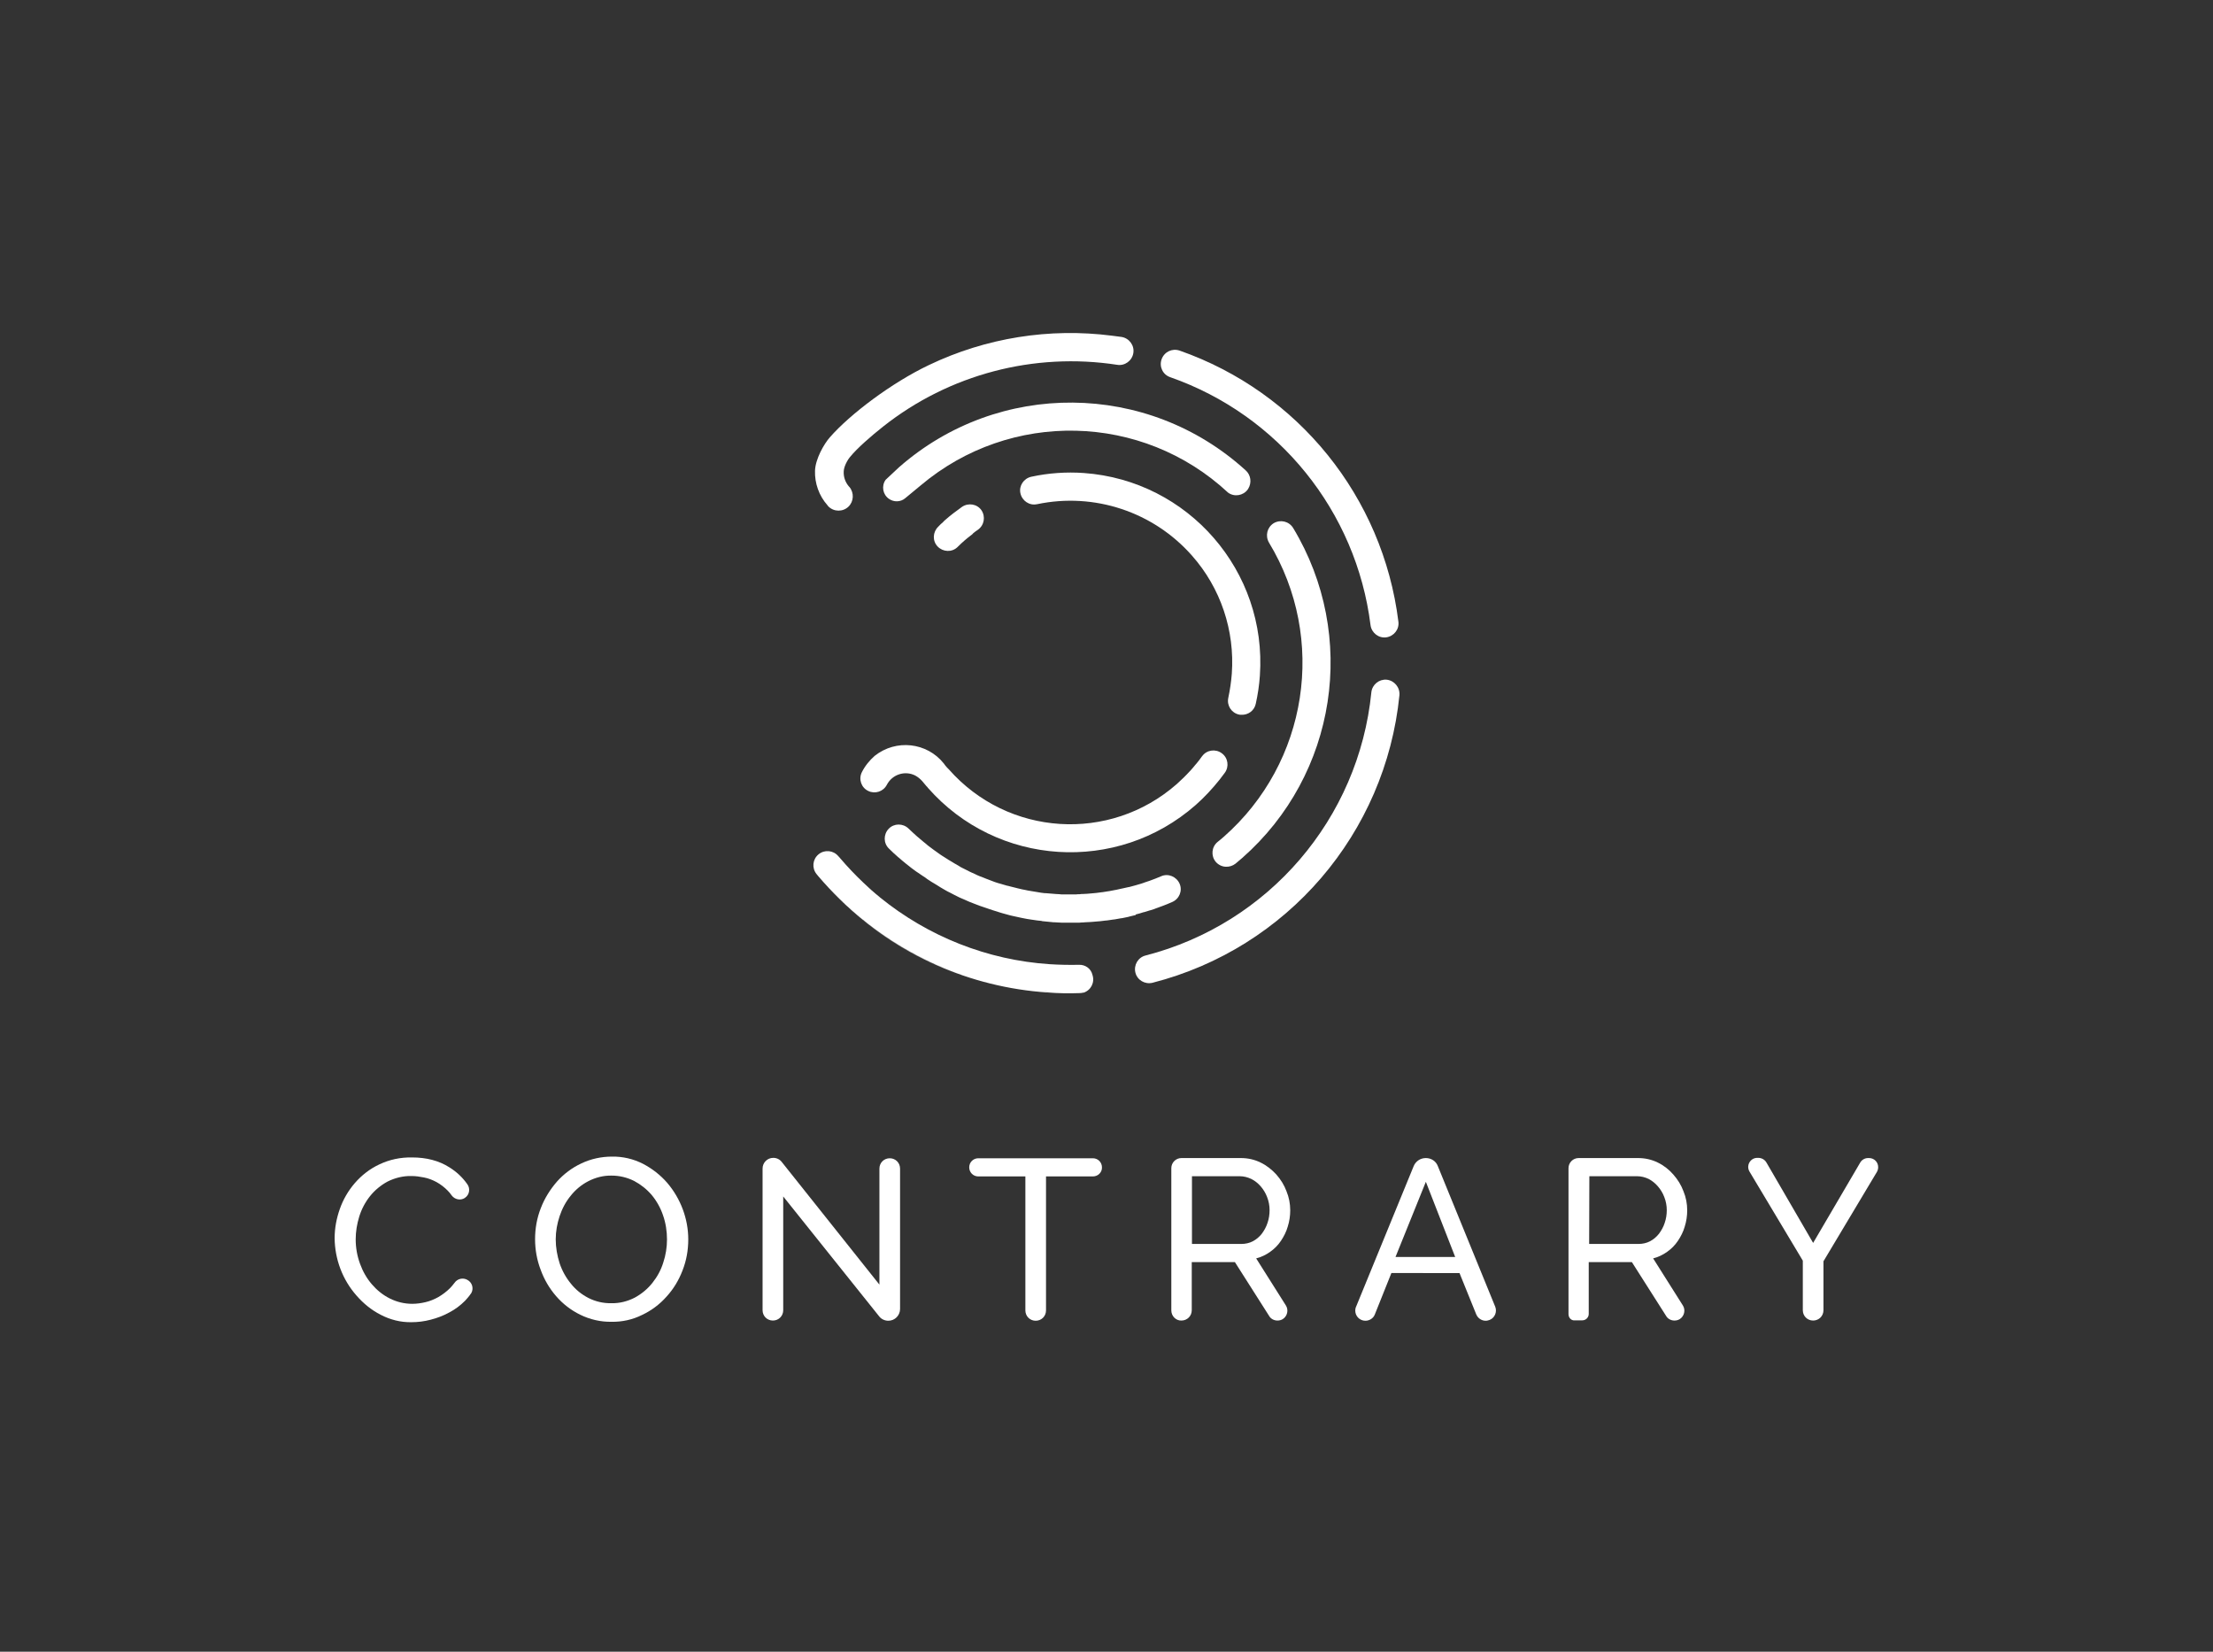 <?xml version="1.0" encoding="utf-8"?>
<!-- Generator: Adobe Illustrator 21.0.2, SVG Export Plug-In . SVG Version: 6.00 Build 0)  -->
<svg version="1.1" id="Layer_1" xmlns="http://www.w3.org/2000/svg" xmlns:xlink="http://www.w3.org/1999/xlink" x="0px" y="0px"
	 viewBox="0 0 1072 800" style="enable-background:new 0 0 1072 800;" xml:space="preserve">
<rect x="0" y="0" width="1072" height="800" fill="#333333" stroke="none"/>
<style type="text/css">
	.st0{fill:#FFFFFF;}
</style>
<path class="st0" d="M519.4,480.7c0.6,0,1.1,0,1.7,0c-0.7,0-1.3,0-2,0C519.2,480.7,519.3,480.7,519.4,480.7z"/>
<path class="st0" d="M473.9,474.5c0.8,0.2,1.7,0.5,2.5,0.7C475.6,474.9,474.8,474.7,473.9,474.5L473.9,474.5z"/>
<path class="st0" d="M517.1,480.7c-0.4,0-0.7,0-1.1,0C516.4,480.7,516.7,480.7,517.1,480.7z"/>
<path class="st0" d="M477.9,475.5c1,0.3,2,0.5,3,0.8C479.9,476.1,478.9,475.8,477.9,475.5L477.9,475.5z"/>
<path class="st0" d="M485,477.2c-1.1-0.2-2.3-0.5-3.4-0.8l-0.1,0c2.1,0.5,4.2,1,6.3,1.4c1.8,0.4,3.7,0.7,5.6,1c0,0,0,0,0.1,0
	c-2.8-0.4-5.6-1-8.3-1.5L485,477.2z"/>
<path class="st0" d="M519.1,480.7c-0.7,0-1.3,0-2,0C517.8,480.7,518.4,480.7,519.1,480.7z"/>
<path class="st0" d="M481.2,476.4l0.3,0.1l-0.6-0.2C481,476.3,481.1,476.3,481.2,476.4z"/>
<path class="st0" d="M493.5,478.8c3.3,0.5,6.5,0.9,9.9,1.3c1.9,0.2,3.8,0.3,5.7,0.4c0.1,0,0.1,0,0.2,0c2.3,0.1,4.6,0.2,6.8,0.2
	C508.5,480.6,501,479.9,493.5,478.8C493.5,478.8,493.5,478.8,493.5,478.8z"/>
<path class="st0" d="M477.5,475.4l0.4,0.1c-0.5-0.1-1-0.3-1.4-0.4C476.8,475.3,477.1,475.4,477.5,475.4z"/>
<path class="st0" d="M473.9,474.4L473.9,474.4c-0.8-0.2-1.6-0.5-2.4-0.7C472.2,474,473,474.2,473.9,474.4z"/>
<path class="st0" d="M550.6,442.8c0.9-0.2,1.9-0.5,2.8-0.8c0.3-0.1,0.5-0.2,0.8-0.2c0.9-0.3,1.7-0.5,2.6-0.8
	c0.4-0.1,0.7-0.2,1.1-0.3c0.7-0.2,1.5-0.5,2.2-0.8c0.5-0.2,1-0.3,1.4-0.5c0.3-0.1,0.5-0.2,0.8-0.3c0.1,0,0.2-0.1,0.3-0.1
	c1.8-0.7,3.5-1.3,5.2-2.1c3.5-1.5,5.1-5.5,3.6-8.9s-5.5-5.1-8.9-3.6c-1.8,0.8-3.7,1.5-5.6,2.2c-0.4,0.1-0.8,0.3-1.2,0.4
	c-0.7,0.2-1.4,0.5-2,0.7c-0.3,0.1-0.6,0.2-0.9,0.3c-0.8,0.2-1.6,0.5-2.4,0.7c-0.2,0.1-0.4,0.1-0.7,0.2c-0.9,0.2-1.7,0.5-2.6,0.7
	l-0.6,0.1c-0.9,0.2-1.8,0.4-2.7,0.6l-0.5,0.1c-0.9,0.2-1.8,0.4-2.7,0.6c-0.2,0-0.4,0.1-0.6,0.1c-0.9,0.2-1.7,0.3-2.6,0.5
	c-0.2,0-0.5,0.1-0.7,0.1c-0.8,0.1-1.7,0.3-2.5,0.4c-0.3,0-0.6,0.1-0.9,0.1c-0.8,0.1-1.6,0.2-2.3,0.3c-0.4,0-0.7,0.1-1.1,0.1
	c-0.7,0.1-1.4,0.1-2.2,0.2c-0.4,0-0.8,0.1-1.2,0.1c-0.7,0-1.3,0.1-2,0.1c-0.5,0-0.9,0-1.4,0.1c-0.6,0-1.2,0-1.8,0.1
	c-0.5,0-1,0-1.5,0c-0.6,0-1.2,0-1.7,0c-0.5,0-1.1,0-1.6,0c-0.6,0-1.1,0-1.7,0c-0.5,0-1,0-1.6-0.1c-0.6,0-1.2-0.1-1.8-0.1
	c-0.4,0-0.8-0.1-1.2-0.1c-1.2-0.1-2.5-0.2-3.7-0.3c-0.2,0-0.3,0-0.5,0c-1.1-0.1-2.3-0.3-3.4-0.5c-0.4-0.1-0.8-0.1-1.2-0.2
	c-1.2-0.2-2.4-0.4-3.6-0.6c-0.3-0.1-0.6-0.1-0.9-0.2c-1.2-0.2-2.5-0.5-3.7-0.8c-0.3-0.1-0.6-0.1-0.8-0.2c-1.2-0.3-2.4-0.6-3.6-0.9
	c-0.3-0.1-0.6-0.2-0.9-0.2c-1.1-0.3-2.3-0.7-3.4-1c-0.4-0.1-0.7-0.2-1.1-0.3c-1-0.3-2.1-0.7-3.1-1.1c-0.4-0.2-0.9-0.3-1.3-0.5
	c-0.9-0.3-1.8-0.7-2.8-1.1c-0.5-0.2-1-0.4-1.6-0.6c-0.8-0.3-1.6-0.7-2.4-1.1c-0.6-0.3-1.2-0.5-1.8-0.8c-0.7-0.3-1.4-0.7-2.2-1.1
	c-0.7-0.3-1.3-0.7-2-1s-1.3-0.7-1.9-1.1c-0.7-0.4-1.4-0.8-2.1-1.2c-0.6-0.4-1.2-0.7-1.8-1.1c-0.7-0.4-1.4-0.8-2.1-1.3
	c-0.6-0.4-1.2-0.8-1.9-1.2c-0.7-0.4-1.3-0.9-1.9-1.3c-0.7-0.5-1.4-1-2.1-1.5c-0.5-0.4-1.1-0.8-1.6-1.2c-0.9-0.6-1.7-1.3-2.5-2
	c-0.3-0.3-0.7-0.5-1-0.8c-1.1-0.9-2.2-1.8-3.2-2.7c-1.4-1.2-2.7-2.5-4-3.7c-2.7-2.6-7-2.6-9.6,0.1s-2.6,7,0.1,9.6l0,0
	c1.4,1.4,2.8,2.7,4.3,4c0,0,0,0,0,0c0.1,0.1,0.3,0.3,0.5,0.4c1.1,1,2.2,1.9,3.3,2.8c0.5,0.4,0.9,0.7,1.4,1.1c0.9,0.7,1.7,1.4,2.6,2
	c0.7,0.5,1.3,1,2,1.4c0.7,0.5,1.4,1,2.2,1.5c0.8,0.5,1.6,1,2.3,1.6c0.7,0.4,1.3,0.9,2,1.3c0.8,0.5,1.6,1,2.5,1.5
	c0.6,0.4,1.3,0.8,1.9,1.2c0.8,0.5,1.6,0.9,2.4,1.4c0.7,0.4,1.4,0.8,2.1,1.1c0.8,0.4,1.5,0.8,2.3,1.2c0.8,0.4,1.6,0.8,2.4,1.2
	c0.7,0.3,1.4,0.6,2.1,0.9c0.9,0.4,1.8,0.8,2.7,1.2c0.6,0.2,1.2,0.5,1.8,0.7c1,0.4,2.1,0.8,3.1,1.2c0.5,0.2,1,0.3,1.5,0.5
	c1.1,0.4,2.3,0.8,3.5,1.2c0.4,0.1,0.8,0.2,1.2,0.4c1.3,0.4,2.5,0.8,3.8,1.2c0.3,0.1,0.7,0.2,1,0.3c1.3,0.4,2.7,0.7,4,1.1
	c0.3,0.1,0.6,0.1,0.9,0.2c1.4,0.3,2.8,0.6,4.1,0.9c0.3,0.1,0.7,0.1,1,0.2c1.3,0.3,2.7,0.5,4,0.7c0.5,0.1,0.9,0.1,1.4,0.2
	c1.1,0.2,2.1,0.3,3.2,0.4c0.2,0,0.4,0,0.5,0.1s0.4,0,0.6,0.1c1.4,0.1,2.7,0.3,4.1,0.4c0.2,0,0.4,0,0.7,0.1c0.2,0,0.5,0,0.7,0
	c0.6,0,1.3,0.1,1.9,0.1c0.6,0,1.2,0.1,1.8,0.1s1.2,0,1.9,0s1.2,0,1.9,0s1.2,0,1.9,0c0.6,0,1.2,0,1.8,0c0.7,0,1.3,0,2-0.1
	c0.6,0,1.1,0,1.7-0.1c0.7,0,1.4-0.1,2.1-0.1c0.5,0,1-0.1,1.5-0.1c0.8-0.1,1.5-0.1,2.3-0.2c0.4,0,0.9-0.1,1.3-0.1
	c0.8-0.1,1.7-0.2,2.5-0.3c0.4,0,0.7-0.1,1.1-0.1c0.9-0.1,1.8-0.3,2.7-0.4c0.3,0,0.6-0.1,0.9-0.1c0.9-0.2,1.9-0.3,2.8-0.5
	c0.3,0,0.5-0.1,0.8-0.1c1-0.2,1.9-0.4,2.9-0.6c0.2-0.1,0.5-0.1,0.7-0.2c1-0.2,1.9-0.5,2.9-0.7C550.1,442.9,550.4,442.8,550.6,442.8z
	"/>
<path class="st0" d="M595,338c-0.8,3.7,1.5,7.3,5.2,8.1c0,0,0,0,0,0c0.3,0.1,0.7,0.1,1,0.1c3.4,0.2,6.4-2,7.1-5.3
	c1-4.5,1.7-9.1,2-13.7c3.5-50.6-34.7-94.5-85.3-98.1c-8.5-0.6-17.1,0-25.4,1.8c-3.7,0.8-6.1,4.4-5.3,8c0.8,3.7,4.4,6.1,8,5.3
	c0,0,0,0,0.1,0c27.7-5.8,56.3,3.7,75,24.9c13.9,15.7,20.8,36.3,19.3,57.2C596.4,330.3,595.8,334.2,595,338z"/>
<path class="st0" d="M566.9,182.7c52.5,18.4,90.1,64.9,97,120.1c0.5,3.7,3.9,6.4,7.6,5.9c3.7-0.5,6.4-3.9,5.9-7.6
	c-7.5-60.4-48.6-111.2-106-131.3c-3.6-1.2-7.4,0.6-8.7,4.2C561.4,177.6,563.3,181.5,566.9,182.7L566.9,182.7z"/>
<path class="st0" d="M671.7,329.2c-3.7-0.3-7,2.4-7.4,6.1c-6.1,61.2-49.8,112.2-109.4,127.5c-3.6,0.9-5.8,4.6-4.9,8.3
	c0.9,3.6,4.6,5.8,8.3,4.9l0,0c65.2-16.7,112.9-72.4,119.6-139.3C678.2,332.9,675.4,329.6,671.7,329.2
	C671.7,329.2,671.7,329.2,671.7,329.2z"/>
<path class="st0" d="M466,245.5c-2.8,2-5.6,4.1-8.2,6.4c-0.4,0.3-0.7,0.7-1,1c-0.8,0.7-1.6,1.4-2.3,2.2c-2.7,2.6-2.9,6.9-0.3,9.6
	c2.6,2.7,6.9,2.9,9.6,0.3c0.1-0.1,0.1-0.1,0.2-0.2c2.1-2.1,4.3-4,6.7-5.8c0.3-0.2,0.6-0.5,0.8-0.8c0.7-0.6,1.5-1.1,2.2-1.6
	c3.1-2.2,3.8-6.4,1.7-9.5C473.3,244.1,469.1,243.4,466,245.5L466,245.5z"/>
<path class="st0" d="M593.7,419.8c1.7,0.1,3.4-0.4,4.8-1.5c1.1-0.9,2.2-1.9,3.3-2.8c45.8-40.3,56.1-107.6,24.6-159.8
	c-2-3.2-6.1-4.2-9.4-2.3c-3.2,2-4.2,6.1-2.3,9.4l0,0c28.2,46.6,18.9,106.6-21.9,142.5c-1,0.9-2,1.7-3,2.5c-2.9,2.4-3.3,6.7-0.9,9.6
	C590.1,418.8,591.8,419.7,593.7,419.8L593.7,419.8z"/>
<path class="st0" d="M603.4,227.8c-47.5-43.2-119.8-43.8-168-1.4c-1,0.9-3.6,3.4-6.4,6c-2.1,3-1.4,7.1,1.6,9.2
	c2.4,1.7,5.7,1.6,7.9-0.3c2.6-2.2,5.2-4.3,7.5-6.2c43.4-36.6,107.3-35.2,148.9,3.5c3,2.2,7.3,1.5,9.5-1.5c0.1-0.1,0.1-0.2,0.2-0.3
	C606.5,233.8,605.9,230,603.4,227.8z"/>
<path class="st0" d="M417.5,374c-1.7,3.4-0.3,7.5,3.1,9.1c3.3,1.6,7.3,0.3,9-3c2.6-5,8.7-7,13.7-4.5c1.3,0.7,2.4,1.6,3.4,2.7
	c0.7,0.9,1.4,1.7,2.1,2.5c0.3,0.2,0.5,0.5,0.7,0.8c33.5,38.1,91.6,41.8,129.7,8.3c0,0,0,0,0,0c4.2-3.7,8.1-7.9,11.6-12.3
	c0.8-1.1,1.7-2.2,2.5-3.3c2.2-3,1.6-7.3-1.5-9.5c-3-2.2-7.3-1.6-9.5,1.5c0,0-0.1,0.1-0.1,0.1c-0.8,1.2-1.7,2.3-2.6,3.4
	c-0.2,0.3-0.5,0.5-0.7,0.8c-0.7,0.9-1.5,1.8-2.3,2.7c-0.1,0.1-0.2,0.2-0.3,0.3c-0.9,1-1.9,2-2.9,3l0,0c-1.1,1-2.2,2.1-3.3,3.1
	c-32.5,28.6-81.9,25.4-110.5-7.1c-0.3-0.3-0.5-0.5-0.8-0.8c-0.6-0.6-1.1-1.3-1.6-2c-8.2-10.3-23.2-11.9-33.5-3.7
	C421.2,368.3,419,371,417.5,374L417.5,374z"/>
<path class="st0" d="M400.9,244.8c0.1,0.1,0.2,0.3,0.3,0.4c2.7,2.8,7.1,2.8,9.8,0.2c2.6-2.5,2.8-6.7,0.5-9.5
	c-0.1-0.1-0.2-0.2-0.3-0.3c-1.7-2-2.6-4.5-2.5-7.1c0-2.4,1.8-5.7,3.1-7.2c3.4-4.2,10.3-10.2,16-14.7c32-25.3,73.1-36.1,113.4-29.9
	c3.7,0.6,7.2-2,7.8-5.7s-2-7.2-5.7-7.8l0,0c-1.5-0.2-3-0.4-4.6-0.6c-30.3-3.9-61.1,1-88.7,14.2c-18.1,8.6-38.2,23.8-48,35
	c-2.9,3.3-7,10.5-7.2,16.2C394.6,234,396.7,240.1,400.9,244.8z"/>
<path class="st0" d="M522.7,467.3c-4.8,0.1-9.6,0-14.3-0.3c-30.1-2-58.8-13.4-82.2-32.4l-0.2-0.2c-1.3-1-2.5-2.1-3.8-3.2
	c-0.4-0.4-0.8-0.7-1.2-1.1c-1-0.9-1.9-1.8-2.9-2.7c-3.9-3.7-7.6-7.6-11.1-11.7c-0.3-0.4-0.6-0.7-0.9-1c-2.4-2.9-6.7-3.3-9.6-0.9
	c-2.9,2.4-3.3,6.6-1,9.5c0.3,0.4,0.6,0.7,0.9,1.1c6.5,7.6,13.7,14.7,21.5,21c0.1,0,0.1,0.1,0.2,0.1c0.2,0.2,0.4,0.3,0.6,0.5l0.1,0.1
	l0.5,0.4c0.2,0.1,0.3,0.2,0.5,0.4c15.4,12.1,32.9,21.2,51.6,27c0.8,0.2,1.6,0.5,2.4,0.7c-24.9-7.2-47.7-20.3-66.3-38.3
	c27,26.2,62.4,41.9,99.9,44.4c5.2,0.4,10.4,0.5,15.6,0.3c0.7,0,1.3-0.1,1.9-0.3c-1.9,0.1-3.8,0.1-5.7,0.2h-0.3c0.7,0,1.3,0,2,0
	c1.3,0,2.7-0.1,4-0.1c3.6-1.2,5.5-5,4.3-8.6C528.5,469.1,525.7,467.2,522.7,467.3L522.7,467.3z M476.4,475.2
	c0.4,0.1,0.7,0.2,1.1,0.3c-0.7-0.2-1.3-0.4-2-0.6C475.8,475,476.1,475.1,476.4,475.2L476.4,475.2z M493.6,478.8
	c3.7,0.6,7.4,1,11.1,1.3C500.9,479.8,497.2,479.3,493.6,478.8z M504.8,480.1c1.7,0.1,3.4,0.2,5,0.3
	C508.2,480.4,506.5,480.3,504.8,480.1L504.8,480.1z M510.6,480.5c1.7,0.1,3.5,0.1,5.3,0.2C514.1,480.6,512.4,480.6,510.6,480.5
	L510.6,480.5z"/>
<path class="st0" d="M162.1,599.7c0-4.8,0.9-9.6,2.5-14.1c1.6-4.6,4.1-8.9,7.3-12.6c3.3-3.8,7.3-6.9,11.8-9c5-2.4,10.4-3.5,15.9-3.4
	c7,0,13.1,1.6,18.1,4.8c3.4,2.1,6.4,4.9,8.7,8.2c1.5,2.1,1,5.1-1.1,6.5c0,0-0.1,0.1-0.1,0.1l0,0c-2.1,1.4-4.9,0.8-6.4-1.2
	c-0.6-0.9-1.3-1.7-2-2.4c-1.6-1.6-3.4-3-5.4-4.1c-1.9-1-3.9-1.8-6-2.2c-2-0.4-4-0.7-6.1-0.7c-4-0.1-8,0.9-11.6,2.7
	c-3.3,1.8-6.2,4.2-8.5,7.1c-2.3,2.9-4.1,6.3-5.2,9.9c-1.1,3.6-1.7,7.3-1.7,11c0,4,0.7,8,2.1,11.8c1.3,3.6,3.2,7,5.7,9.9
	c2.4,2.8,5.3,5.2,8.7,6.9c3.4,1.7,7.1,2.6,10.9,2.6c2.1,0,4.3-0.3,6.4-0.8c2.2-0.5,4.3-1.4,6.3-2.5c2-1.2,3.9-2.6,5.6-4.3
	c0.8-0.8,1.5-1.7,2.2-2.6c1.4-2,4.1-2.6,6.2-1.4l0,0c2.3,1.2,3.2,4.1,1.9,6.4c-0.1,0.1-0.2,0.3-0.3,0.4c-0.8,1.2-1.7,2.2-2.7,3.3
	c-2.3,2.3-4.8,4.2-7.7,5.7c-2.9,1.6-5.9,2.7-9,3.5c-3,0.8-6.2,1.2-9.3,1.2c-5.2,0.1-10.3-1.2-14.9-3.6c-4.5-2.3-8.4-5.5-11.7-9.3
	C165.9,619.8,162.2,609.9,162.1,599.7L162.1,599.7z"/>
<path class="st0" d="M296.2,640.2c-5.2,0.1-10.4-1.1-15.1-3.4c-4.5-2.2-8.4-5.2-11.7-9c-3.3-3.8-5.8-8.1-7.5-12.8
	c-1.8-4.7-2.7-9.7-2.7-14.8c0-5.2,0.9-10.3,2.8-15.1c1.8-4.7,4.5-9,7.8-12.8c3.3-3.7,7.3-6.7,11.8-8.8c4.6-2.2,9.7-3.3,14.8-3.3
	c5.2-0.1,10.4,1.1,15.1,3.5c4.4,2.3,8.4,5.4,11.7,9.2c6.5,7.6,10.2,17.4,10.2,27.4c0,5.2-0.9,10.3-2.8,15.1c-1.8,4.7-4.4,9-7.8,12.7
	c-3.3,3.7-7.3,6.7-11.8,8.8C306.4,639.2,301.3,640.3,296.2,640.2z M269.2,600.3c0,3.9,0.7,7.9,1.9,11.6c1.2,3.6,3.1,7,5.5,9.9
	c2.3,2.9,5.2,5.2,8.5,6.9c3.4,1.7,7.2,2.6,11.1,2.5c3.9,0.1,7.8-0.9,11.3-2.7c3.3-1.8,6.2-4.2,8.5-7.1c2.4-3,4.2-6.3,5.3-9.9
	c1.2-3.6,1.8-7.4,1.8-11.2c0-3.9-0.6-7.9-1.9-11.6c-1.2-3.6-3.1-7-5.5-9.9c-2.4-2.8-5.3-5.1-8.5-6.8c-3.4-1.7-7.1-2.6-10.9-2.6
	c-3.9-0.1-7.8,0.9-11.3,2.7c-3.3,1.7-6.2,4.1-8.5,7c-2.4,2.9-4.2,6.3-5.4,9.9C269.9,592.6,269.2,596.4,269.2,600.3L269.2,600.3z"/>
<path class="st0" d="M379.4,579.5v55.1c0,2.8-2.2,5-5,5l0,0l0,0c-2.8,0-5-2.2-5-5l0,0v-68.6c0-2.9,2.3-5.2,5.2-5.2l0,0
	c1.6,0,3.1,0.7,4.1,2l47.3,59.4V566c0-2.8,2.2-5,5-5c0,0,0,0,0,0l0,0c2.8,0,5,2.2,5,5c0,0,0,0,0,0v68c0,3.1-2.5,5.7-5.7,5.7l0,0
	c-1.7,0-3.4-0.8-4.4-2.1L379.4,579.5z"/>
<path class="st0" d="M529.4,569.8h-22.7v64.9c0,2.8-2.2,5-5,5l0,0l0,0c-2.8,0-5-2.2-5-5l0,0v-64.9h-22.8c-2.5,0-4.4-2-4.4-4.4l0,0
	l0,0c0-2.5,2-4.4,4.4-4.4c0,0,0,0,0,0h55.5c2.5,0,4.4,2,4.4,4.4v0l0,0C533.9,567.8,531.9,569.8,529.4,569.8L529.4,569.8z"/>
<path class="st0" d="M567.4,634.7v-68.9c0-2.7,2.2-4.9,4.9-4.9h28.8c3.3,0,6.6,0.7,9.6,2.2c2.9,1.4,5.4,3.4,7.6,5.8
	c2.1,2.4,3.8,5.1,4.9,8.1c1.2,2.9,1.8,6,1.8,9.2c0,2.7-0.4,5.4-1.2,7.9c-0.7,2.5-1.9,4.8-3.3,6.9c-1.4,2.1-3.2,3.9-5.2,5.3
	c-2.1,1.5-4.4,2.6-6.8,3.2l14.4,22.8c1.4,2.2,0.7,5.2-1.5,6.6c-0.8,0.5-1.7,0.7-2.6,0.7l0,0c-1.6,0-3.2-0.8-4-2.2l-16.6-26.1h-20.9
	v23.3c0,2.8-2.2,5-5,5l0,0l0,0C569.6,639.7,567.4,637.4,567.4,634.7z M577.4,602.5h23.9c1.9,0,3.9-0.4,5.6-1.3
	c1.7-0.9,3.1-2.1,4.3-3.6c1.2-1.6,2.2-3.4,2.8-5.3c0.7-2,1-4.1,1-6.2c0-2.1-0.4-4.3-1.2-6.3c-0.7-1.9-1.8-3.7-3.1-5.2
	c-1.3-1.5-2.8-2.7-4.6-3.6c-1.7-0.8-3.6-1.3-5.5-1.3h-23.2L577.4,602.5z"/>
<path class="st0" d="M690.7,560.9L690.7,560.9c2.6,0,4.9,1.5,5.8,3.9l27.8,68.1c1,2.5-0.2,5.4-2.7,6.4c-0.6,0.2-1.2,0.4-1.9,0.4l0,0
	c-2,0-3.8-1.2-4.6-3.1l-8.1-20H674l-8,20c-0.7,1.9-2.6,3.1-4.6,3.1l0,0c-2.7,0-4.9-2.2-4.9-4.9c0-0.6,0.1-1.3,0.4-1.9l27.9-68.1
	C685.8,562.4,688.1,560.9,690.7,560.9z M704.9,608.8l-14.2-36.4L676,608.8H704.9z"/>
<path class="st0" d="M759.8,636.5v-70.7c0-2.7,2.2-4.9,4.9-4.9h28.8c3.3,0,6.6,0.7,9.6,2.2c2.9,1.4,5.4,3.4,7.5,5.8
	c2.1,2.4,3.8,5.1,4.9,8.1c1.2,2.9,1.8,6,1.8,9.2c0,2.7-0.4,5.4-1.2,7.9c-0.7,2.5-1.9,4.8-3.3,6.9c-1.4,2.1-3.2,3.9-5.2,5.3
	c-2.1,1.5-4.4,2.6-6.8,3.2l14.4,22.8c1.4,2.2,0.7,5.2-1.5,6.6c-0.8,0.5-1.7,0.7-2.6,0.7l0,0c-1.6,0-3.2-0.8-4-2.2l-16.6-26.1h-20.9
	v25.1c0,1.7-1.4,3.1-3.1,3.1l0,0h-3.7C761.2,639.7,759.8,638.3,759.8,636.5z M769.8,602.5h23.9c1.9,0,3.9-0.4,5.6-1.3
	c1.7-0.9,3.1-2.1,4.3-3.6c1.2-1.6,2.2-3.4,2.8-5.3c0.7-2,1-4.1,1-6.2c0-2.1-0.4-4.3-1.2-6.3c-0.7-1.9-1.8-3.7-3.1-5.2
	c-1.3-1.5-2.8-2.7-4.5-3.6c-1.7-0.8-3.6-1.3-5.5-1.3h-23.2L769.8,602.5z"/>
<path class="st0" d="M855.7,563.1l22.6,38.9l22.8-38.9c0.8-1.4,2.3-2.2,3.8-2.2h0.5c2.5,0,4.4,2,4.4,4.4c0,0.8-0.2,1.6-0.6,2.3
	l-25.9,43.3v23.7c0,2.8-2.2,5-5,5l0,0l0,0c-2.8,0-5-2.2-5-5l0,0v-24l-25.8-43.1c-1.3-2.1-0.6-4.8,1.5-6.1c0.7-0.4,1.5-0.6,2.3-0.6
	h0.6C853.5,560.9,854.9,561.7,855.7,563.1z"/>
</svg>
